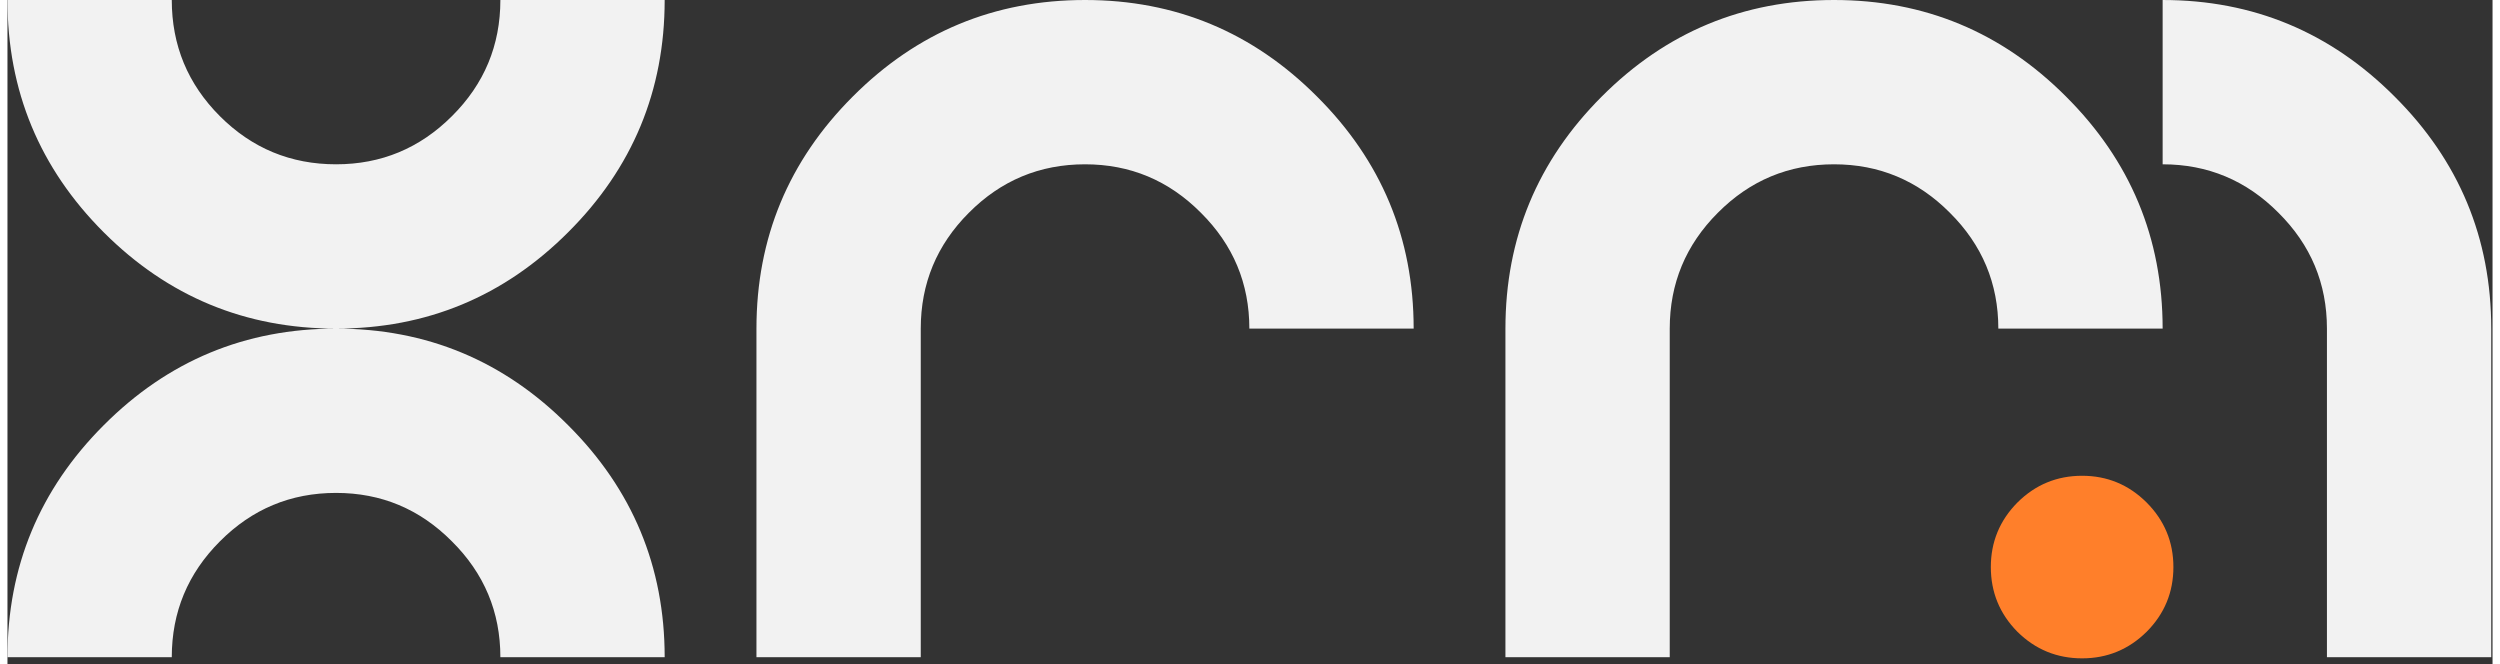 <svg xmlns="http://www.w3.org/2000/svg" width="64" height="17" viewBox="0.0 0.0 96.044 25.665" version="1.1" id="svg1">
  <rect x="0.0" y="0.0" width="96.044" height="25.665" fill="#333333" stroke="none"/>
  <defs id="defs1" />
  <g id="layer1" transform="translate(-27.391,-56.774)">
    <path style="font-size:50.8px;font-family:Nano;-inkscape-font-specification:Nano;fill:#f2f2f2;stroke-width:0.265" d="m 27.391,82.174 q 0,-5.246 3.721,-8.967 3.721,-3.733 8.979,-3.733 5.246,0 8.967,3.733 3.733,3.721 3.733,8.967 h -6.35 q 0,-2.617 -1.873,-4.477 -1.86,-1.873 -4.477,-1.873 -2.629,0 -4.49,1.873 -1.86,1.86 -1.86,4.477 z m 12.7,-12.7 q -5.259,0 -8.979,-3.721 -3.721,-3.721 -3.721,-8.979 h 6.35 q 0,2.629 1.86,4.49 1.86,1.86 4.49,1.86 2.617,0 4.477,-1.86 1.873,-1.86 1.873,-4.49 h 6.35 q 0,5.259 -3.733,8.979 -3.721,3.721 -8.967,3.721 z m 16.247,12.7 v -12.7 q 0,-5.246 3.721,-8.967 3.721,-3.733 8.979,-3.733 5.246,0 8.967,3.733 3.733,3.721 3.733,8.967 h -6.35 q 0,-2.617 -1.873,-4.477 -1.86,-1.873 -4.477,-1.873 -2.629,0 -4.49,1.873 -1.86,1.86 -1.86,4.477 v 12.7 z m 28.947,0 v -12.7 q 0,-5.246 3.721,-8.967 3.721,-3.733 8.979,-3.733 5.246,0 8.967,3.733 3.733,3.721 3.733,8.967 h -6.35 q 0,-2.617 -1.873,-4.477 -1.86,-1.873 -4.477,-1.873 -2.629,0 -4.49,1.873 -1.86,1.86 -1.86,4.477 v 12.7 z m 31.75,0 v -12.7 q 0,-2.617 -1.873,-4.477 -1.86,-1.873 -4.477,-1.873 v -6.35 q 5.246,0 8.967,3.733 3.733,3.721 3.733,8.967 v 12.7 z" id="text1" aria-label="XRM" />
    <path d="m 107.573,82.218 q -1.461,0 -2.501,-1.027 -1.027,-1.04 -1.027,-2.501 0,-1.454 1.027,-2.494 1.04,-1.034 2.501,-1.034 1.454,0 2.494,1.034 1.034,1.04 1.034,2.494 0,1.461 -1.034,2.501 -1.04,1.027 -2.494,1.027 z" id="text2" style="font-size:28.222px;font-family:Nano;-inkscape-font-specification:Nano;fill:#ff7f2a;stroke-width:0.265" aria-label="." />
  </g>
</svg>
